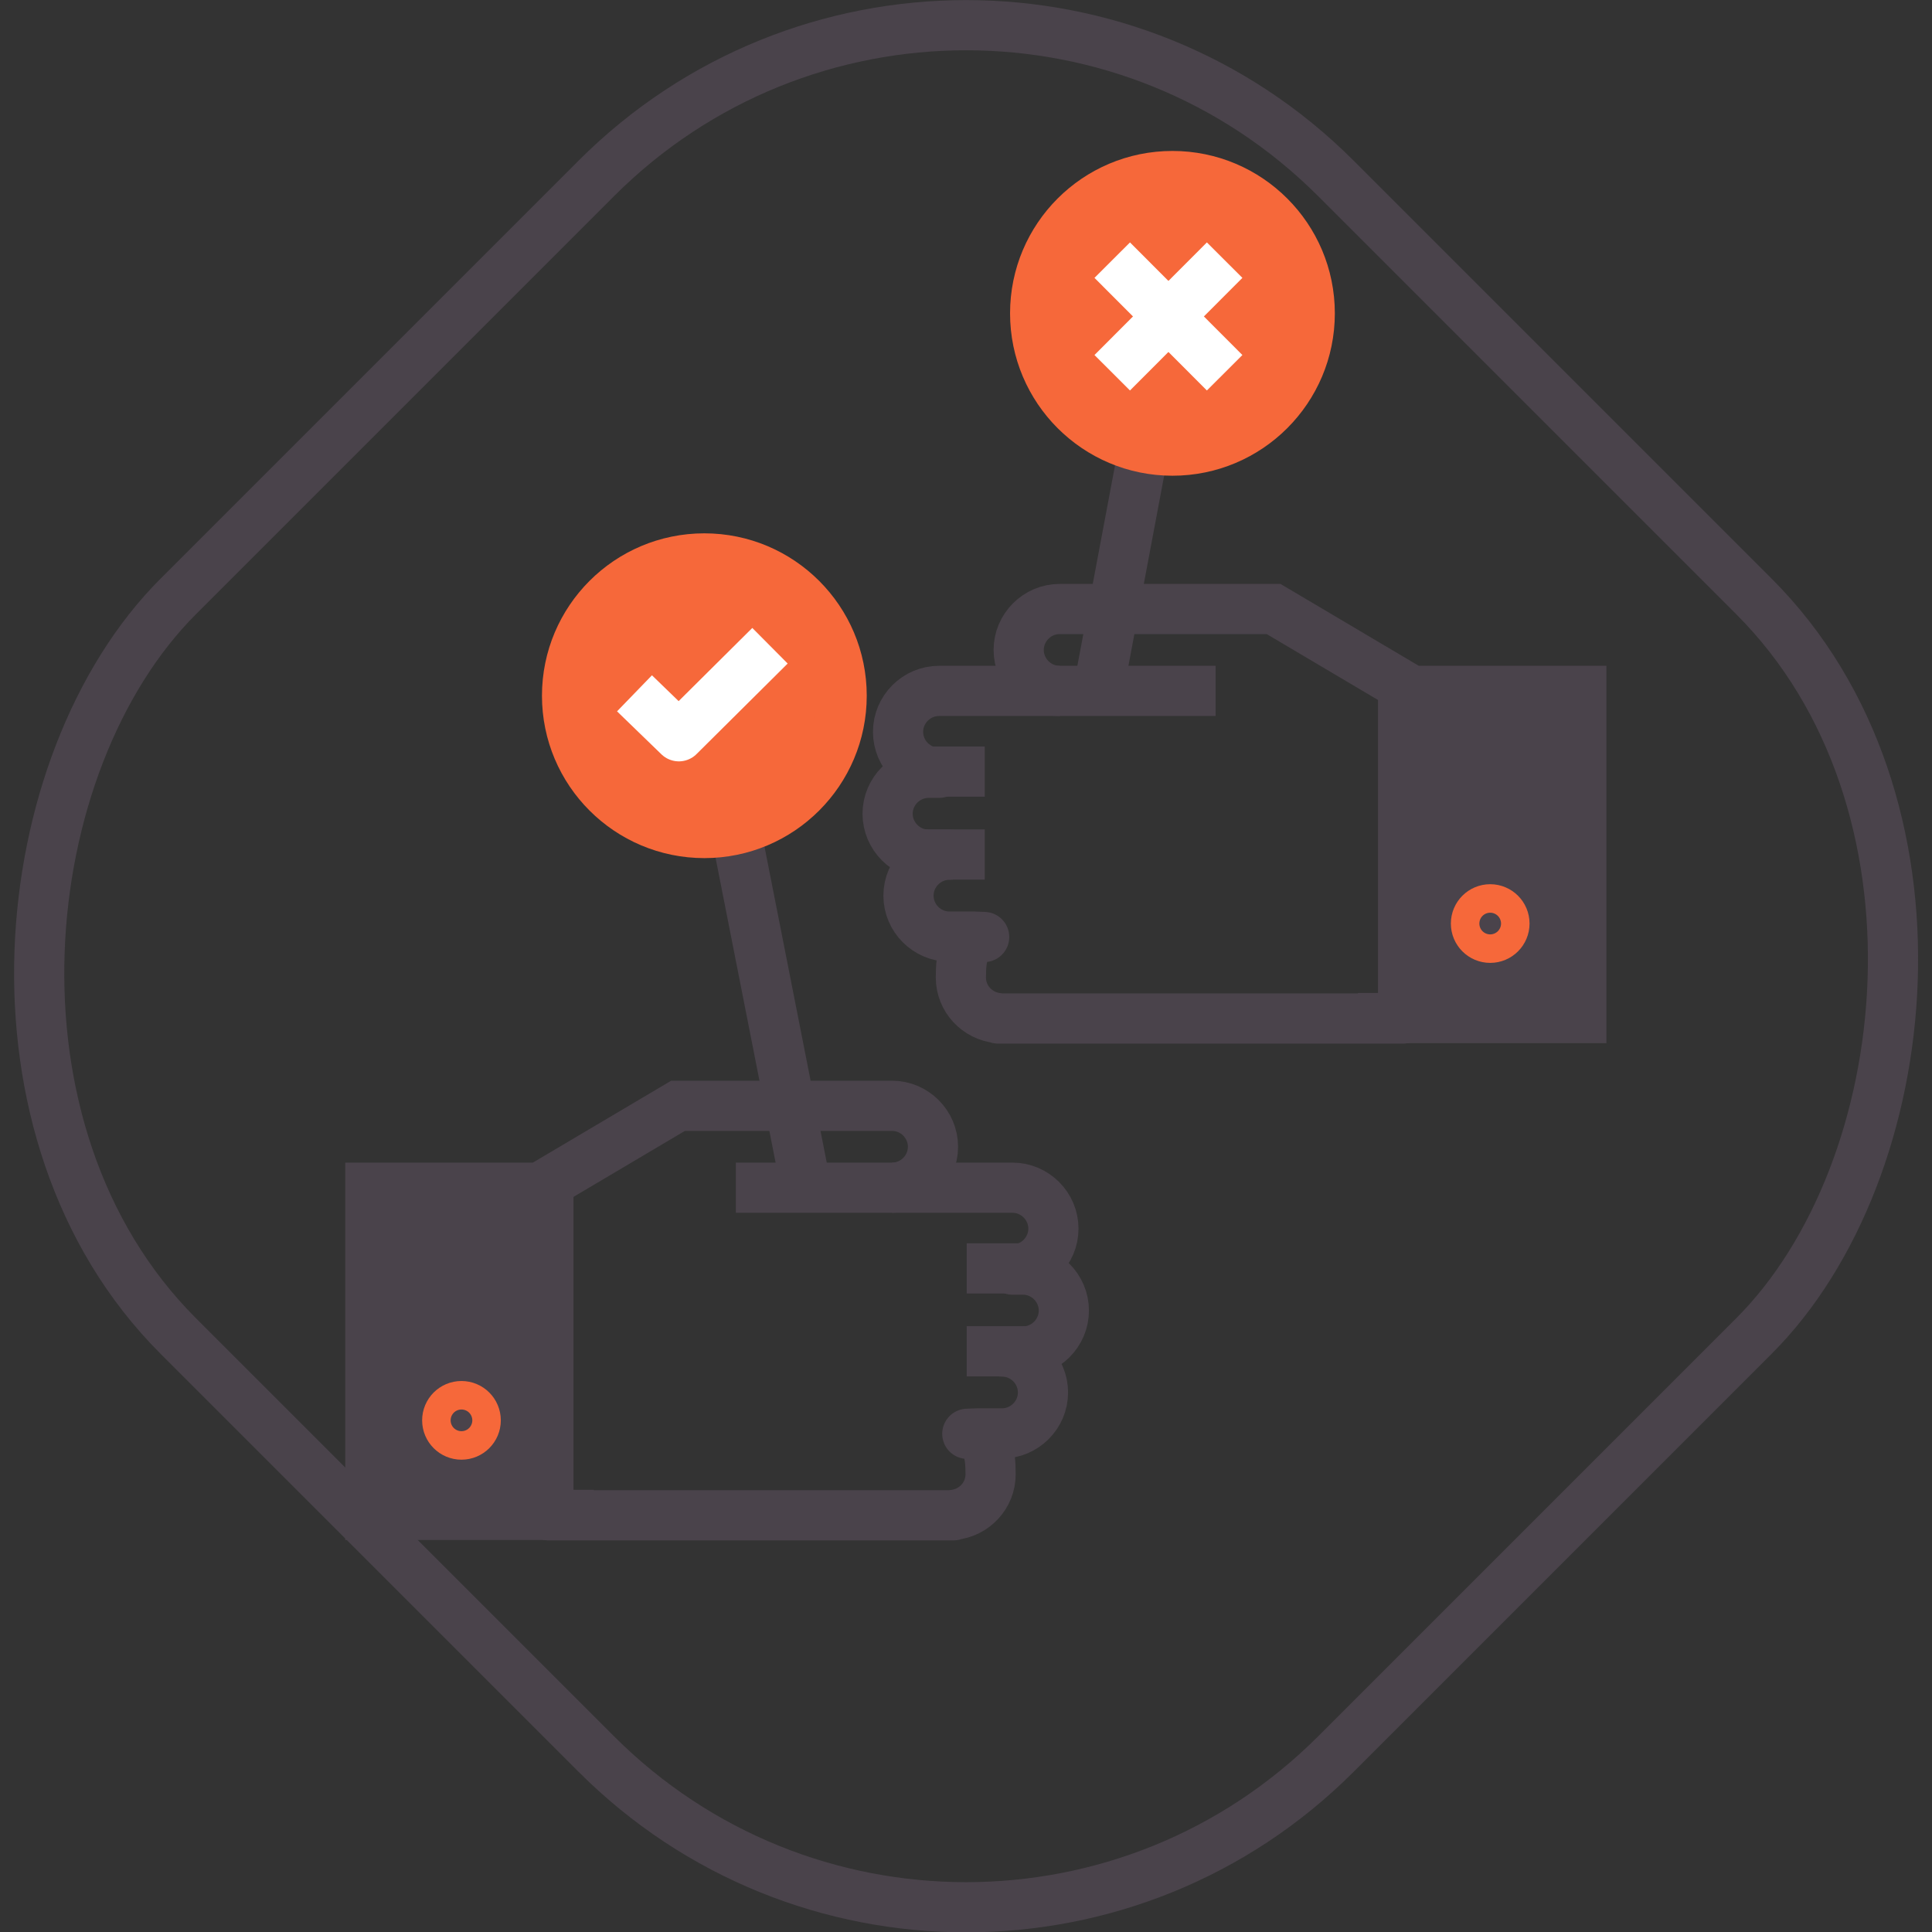 <?xml version="1.0" encoding="UTF-8"?>
<svg id="Capa_2" data-name="Capa 2" xmlns="http://www.w3.org/2000/svg" viewBox="0 0 96.25 96.25">
  <rect x="0" y="0" width="96.25" height="96.25" fill="#333333" stroke="none"/>
  <defs>
    <style>
      .cls-1 {
        fill: #4a434b;
      }

      .cls-2 {
        fill: #f6683a;
      }

      .cls-2, .cls-3, .cls-4, .cls-5, .cls-6 {
        stroke-width: 2.5px;
      }

      .cls-2, .cls-3, .cls-5 {
        stroke-linejoin: round;
      }

      .cls-2, .cls-6 {
        stroke: #f6683a;
      }

      .cls-3, .cls-4 {
        stroke: #4a434b;
      }

      .cls-3, .cls-4, .cls-5, .cls-6 {
        fill: none;
      }

      .cls-4, .cls-6 {
        stroke-miterlimit: 10;
      }

      .cls-5 {
        stroke: #fff;
      }
    </style>
  </defs>
  <g id="Capa_1-2" data-name="Capa 1">
    <g>
      <rect class="cls-3" x="7.35" y="7.35" width="81.56" height="81.56" rx="26.05" ry="26.05" transform="translate(48.13 -19.93) rotate(45)"/>
      <g>
        <rect class="cls-1" x="70.34" y="34.42" width="7.89" height="16.3"/>
        <path class="cls-4" d="m52.79,34.42c-1.12,0-2.04-.92-2.04-2.04h0c0-1.12.92-2.04,2.04-2.04h10.66s6.89,4.08,6.89,4.08h8.44v16.3h-11.13"/>
        <path class="cls-3" d="m60.56,34.42h-13.78c-1.12,0-2.04.92-2.04,2.04s.92,2.04,2.04,2.04h-.52c-1.12,0-2.04.92-2.04,2.04s.92,2.04,2.04,2.04h1.04c-1.12,0-2.04.92-2.04,2.04s.92,2.04,2.04,2.04h1.23l.5.02c-1.03.1-1.16.96-1.16,2.02s.82,1.92,1.85,2.02v.02h20.18v-16.3"/>
        <circle class="cls-6" cx="74.24" cy="46.01" r=".71"/>
        <line class="cls-4" x1="49.06" y1="38.44" x2="45.66" y2="38.44"/>
        <line class="cls-4" x1="49.06" y1="42.57" x2="45.66" y2="42.57"/>
      </g>
      <g>
        <rect class="cls-1" x="18.44" y="58.53" width="8.41" height="16.94"/>
        <path class="cls-4" d="m44.44,59.17c1.12,0,2.04-.92,2.04-2.04h0c0-1.12-.92-2.04-2.04-2.04h-10.66s-6.89,4.08-6.89,4.08h-8.44s0,16.3,0,16.3h11.13"/>
        <path class="cls-3" d="m36.66,59.17h13.78c1.12,0,2.04.92,2.04,2.04s-.92,2.04-2.04,2.04h.52c1.12,0,2.04.92,2.04,2.04s-.92,2.04-2.04,2.04h-1.04c1.12,0,2.04.92,2.04,2.04s-.92,2.04-2.04,2.04h-1.23s-.5.02-.5.02c1.03.1,1.16.96,1.16,2.02s-.82,1.92-1.85,2.02v.02h-.18s-10.66,0-10.66,0h-9.34v-16.3"/>
        <circle class="cls-6" cx="22.99" cy="70.76" r=".71"/>
        <line class="cls-4" x1="48.16" y1="63.19" x2="51.57" y2="63.19"/>
        <line class="cls-4" x1="48.16" y1="67.32" x2="51.57" y2="67.32"/>
      </g>
      <line class="cls-4" x1="40.16" y1="59.17" x2="36.49" y2="40.54"/>
      <line class="cls-4" x1="54.71" y1="34.42" x2="57.07" y2="21.86"/>
      <circle class="cls-2" cx="35.09" cy="34.66" r="6.84"/>
      <circle class="cls-2" cx="58.41" cy="15.61" r="6.84"/>
      <g>
        <polyline class="cls-5" points="31.61 34.54 33.82 36.68 38.36 32.17"/>
        <line class="cls-5" x1="61.01" y1="12.96" x2="55.41" y2="18.57"/>
        <line class="cls-5" x1="55.41" y1="12.96" x2="61.01" y2="18.57"/>
      </g>
    </g>
  </g>
</svg>